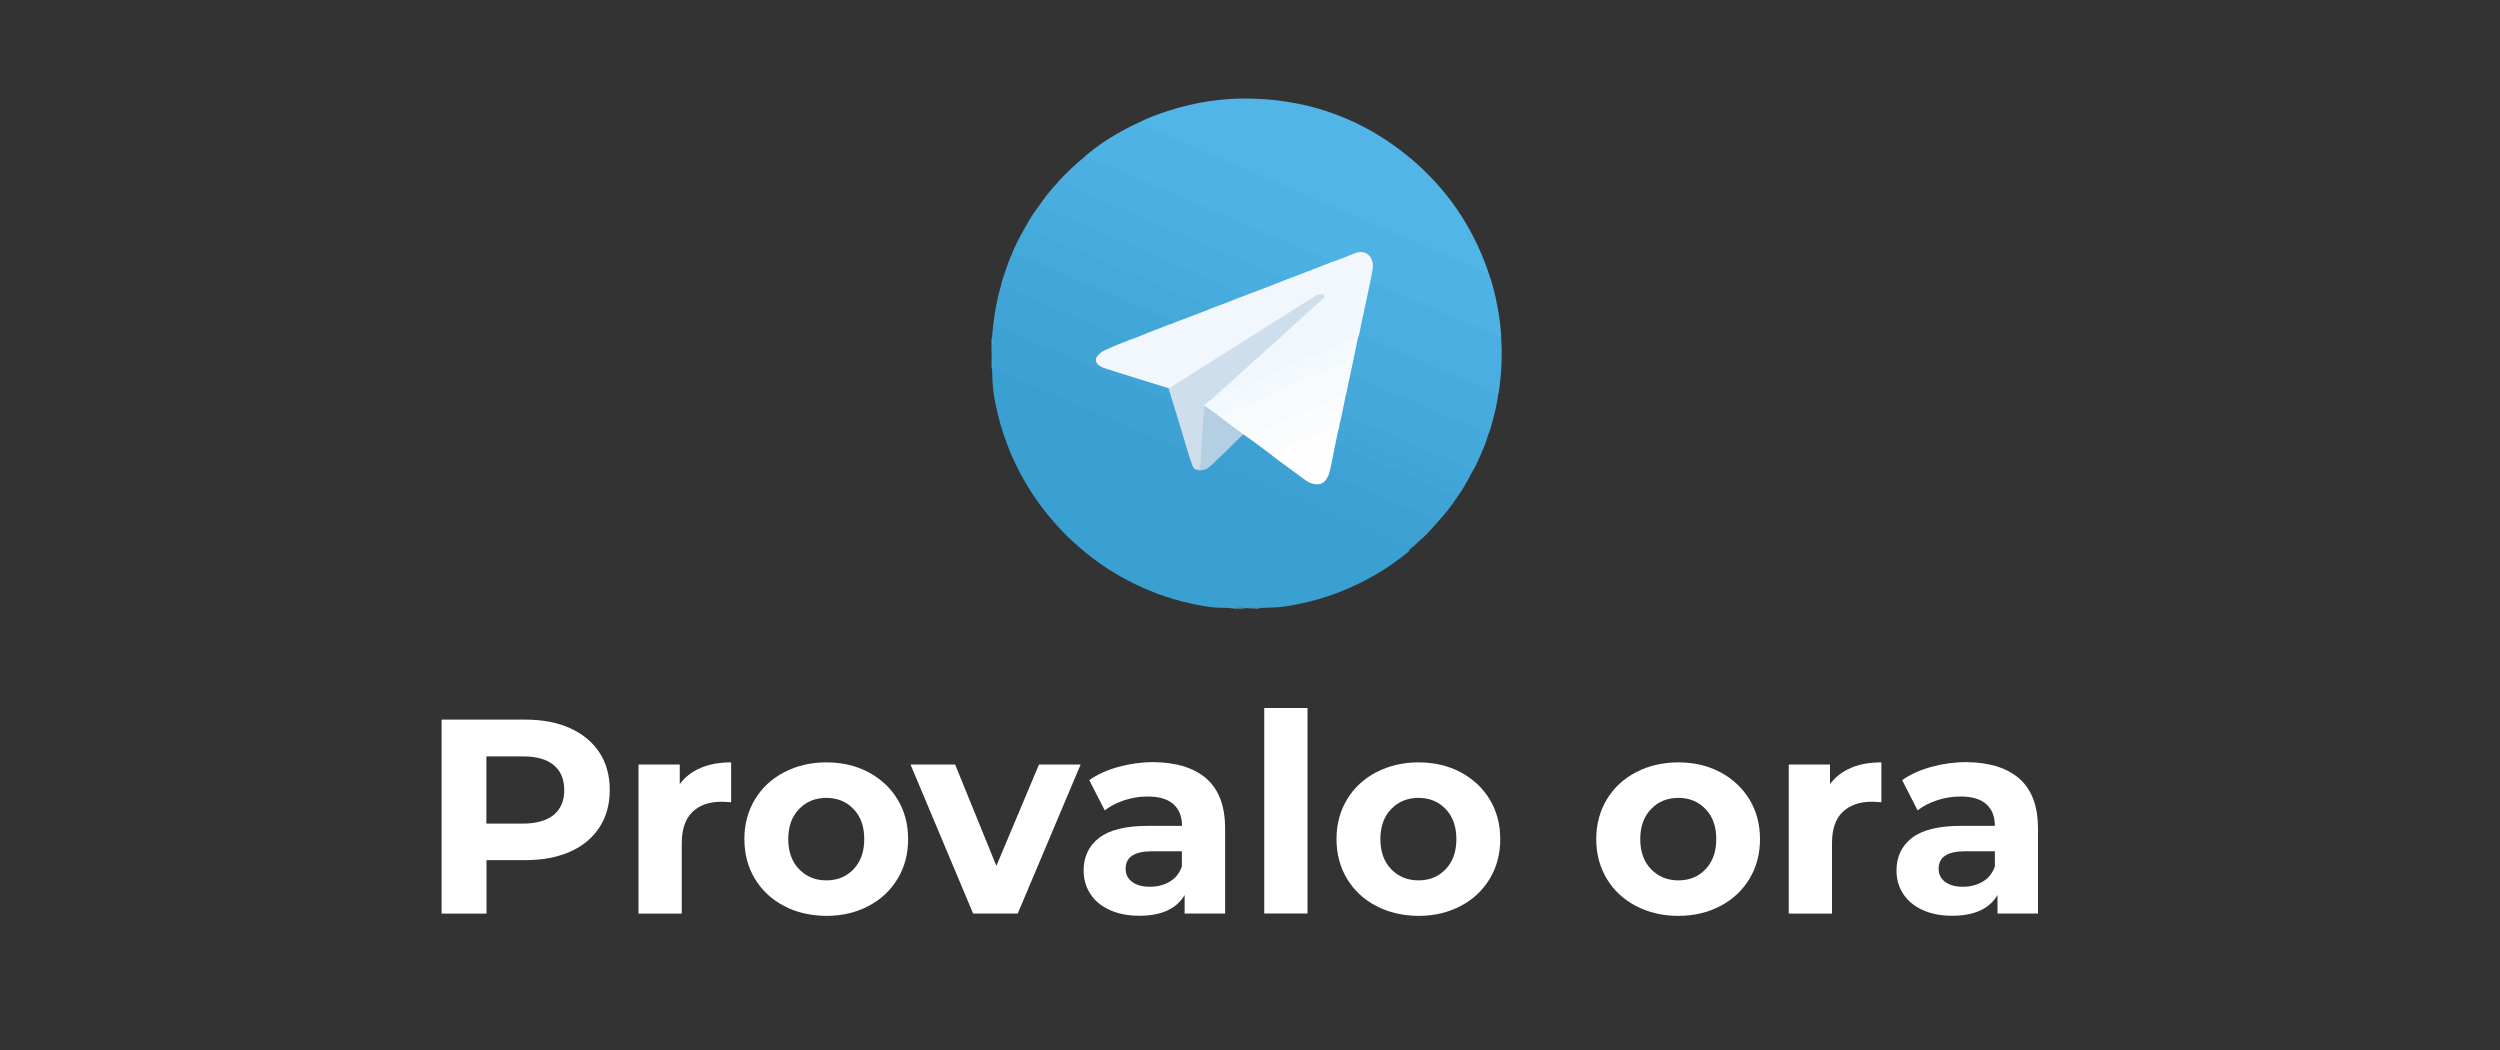 <?xml version="1.0" encoding="utf-8"?>
<!-- Generator: Adobe Illustrator 24.1.0, SVG Export Plug-In . SVG Version: 6.00 Build 0)  -->
<svg version="1.1" id="Livello_1" xmlns="http://www.w3.org/2000/svg" xmlns:xlink="http://www.w3.org/1999/xlink" x="0px" y="0px"
	 viewBox="0 0 200 84" style="enable-background:new 0 0 200 84;" xml:space="preserve">
<rect x="0" y="0" width="200" height="84" fill="#333333" stroke="none"/>
<style type="text/css">
	.st0{fill:#3A9FD1;}
	.st1{fill:#3DA2D3;}
	.st2{fill:#4EA9D5;}
	.st3{fill:#5BB0D9;}
	.st4{fill:#54ADD8;}
	.st5{fill:#A4D3EA;}
	.st6{fill:#74BBDE;}
	.st7{fill:#8AC7E3;}
	.st8{fill:#A1D1E8;}
	.st9{fill:#74BDDF;}
	.st10{fill:#CFDEED;}
	.st11{fill:#3CA1D2;}
	.st12{fill:#B4CEE2;}
	.st13{fill:#52B5E8;}
	.st14{fill:#4EB2E4;}
	.st15{fill:#4BAFE2;}
	.st16{fill:#4AAEE1;}
	.st17{fill:#49ADDF;}
	.st18{fill:#46ABDD;}
	.st19{fill:#44A8DA;}
	.st20{fill:#45A9DB;}
	.st21{fill:#40A4D7;}
	.st22{fill:#3FA3D6;}
	.st23{fill:#42A6D9;}
	.st24{fill:#42A6D8;}
	.st25{fill:#41A5D8;}
	.st26{fill:#F1F7FC;}
	.st27{fill:#F4F9FD;}
	.st28{fill:#F7FBFC;}
	.st29{fill:#FBFCFD;}
	.st30{fill:#FEFEFE;}
	.st31{fill:none;}
	.st32{enable-background:new    ;}
	.st33{fill:#FFFFFF;}
</style>
<path class="st0" d="M98.7,48.67c-0.04,0-0.08,0-0.12,0c-0.32-0.05-0.64-0.04-0.96-0.05c-0.83-0.02-1.64-0.18-2.45-0.36
	c-1.75-0.39-3.41-1.01-4.99-1.85c-1.33-0.7-2.57-1.54-3.71-2.52c-0.43-0.37-0.86-0.75-1.26-1.16c-1.18-1.2-2.22-2.51-3.08-3.96
	c-1.21-2.03-2.04-4.2-2.5-6.51c-0.16-0.79-0.25-1.59-0.25-2.4c0-0.05,0-0.11,0-0.16c0-0.24,0.07-0.29,0.29-0.2
	c0.44,0.17,0.87,0.37,1.3,0.55c2.02,0.86,4.03,1.73,6.05,2.59c1.9,0.82,3.8,1.63,5.7,2.45c0.69,0.3,1.38,0.59,2.06,0.89
	c0.09,0.04,0.16,0.11,0.27,0.12c0.11,0.04,0.12,0.15,0.15,0.24c0.09,0.29,0.19,0.58,0.27,0.87c0.05,0.16,0.15,0.26,0.33,0.27
	c0.37,0.09,0.67-0.05,0.95-0.27c0.07-0.06,0.12-0.14,0.23-0.14c0.48,0.15,0.93,0.38,1.4,0.57c1.93,0.82,3.85,1.65,5.78,2.47
	c1.82,0.78,3.63,1.56,5.45,2.34c0.96,0.41,1.93,0.83,2.89,1.24c0.14,0.06,0.27,0.12,0.25,0.31c-0.01,0.1-0.08,0.15-0.15,0.2
	c-1.31,1.07-2.73,1.95-4.26,2.66c-1.8,0.84-3.68,1.39-5.65,1.67c-0.54,0.08-1.08,0.07-1.63,0.1c-0.07,0-0.15-0.02-0.21,0.02
	c-0.04,0-0.08,0-0.12,0c-0.07-0.04-0.15-0.01-0.22-0.02c-0.09,0-0.17,0-0.26,0c-0.13,0.01-0.27-0.02-0.4,0.02c-0.08,0-0.16,0-0.24,0
	c-0.13-0.04-0.26-0.01-0.4-0.02c-0.09,0-0.18,0-0.26,0C98.87,48.66,98.78,48.63,98.7,48.67z"/>
<path class="st1" d="M79.41,29.88c-0.06-0.13,0.01-0.28-0.08-0.41c0-0.09,0-0.19,0-0.28c0.04-0.08,0.01-0.17,0.02-0.25
	c-0.01-0.13,0.02-0.26-0.02-0.39c0-0.16,0-0.32,0-0.48c0.04-0.12,0.01-0.24,0.02-0.36c0-0.08,0-0.15,0-0.23
	c-0.01-0.11,0.02-0.22-0.02-0.33c0-0.03,0-0.05,0-0.08c0.08-0.18,0.04-0.37,0.07-0.55c0.03-0.16,0.04-0.32,0.05-0.49
	c0.08-0.18,0.21-0.11,0.32-0.06c0.39,0.16,0.77,0.33,1.15,0.49c1.74,0.74,3.47,1.49,5.21,2.23c1.55,0.67,3.1,1.34,4.66,2
	c0.88,0.38,1.75,0.75,2.63,1.13c0.15,0.06,0.28,0.15,0.42,0.21c0.13,0.2,0.17,0.44,0.24,0.67c0.32,1.04,0.63,2.07,0.95,3.11
	c0.03,0.11,0.11,0.22-0.02,0.33c-0.3-0.05-0.57-0.21-0.85-0.33c-1.2-0.51-2.39-1.03-3.58-1.54c-1.54-0.66-3.07-1.32-4.61-1.98
	s-3.07-1.32-4.61-1.97c-0.53-0.23-1.06-0.46-1.59-0.68C79.43,29.51,79.43,29.51,79.41,29.88z"/>
<path class="st2" d="M99.85,48.67c0.13-0.07,0.27-0.03,0.4-0.04c0.03,0.02,0.02,0.03-0.01,0.04
	C100.12,48.67,99.99,48.67,99.85,48.67z"/>
<path class="st2" d="M99.21,48.64c0.14,0,0.27-0.03,0.4,0.04c-0.13,0-0.27,0-0.4,0C99.19,48.67,99.18,48.65,99.21,48.64z"/>
<path class="st3" d="M79.34,28.56c0.07,0.13,0.03,0.27,0.04,0.4c-0.01,0.03-0.03,0.03-0.04,0C79.34,28.82,79.34,28.69,79.34,28.56z"
	/>
<path class="st4" d="M79.37,27.72c0,0.12,0.03,0.25-0.04,0.36c0-0.12,0-0.24,0-0.36C79.35,27.69,79.36,27.69,79.37,27.72z"/>
<path class="st5" d="M79.34,27.16c0.08,0.1,0.02,0.21,0.03,0.31c-0.01,0.03-0.02,0.03-0.03,0C79.34,27.37,79.34,27.27,79.34,27.16z"
	/>
<path class="st6" d="M99.21,48.64c0,0.01,0,0.02,0.01,0.04c-0.09,0-0.19,0-0.28,0c-0.03-0.01-0.03-0.02,0-0.03
	C99.03,48.64,99.12,48.64,99.21,48.64z"/>
<path class="st6" d="M100.25,48.67c0-0.01,0-0.02,0-0.04c0.09,0,0.18,0,0.28,0c0.03,0.01,0.03,0.03,0,0.04
	C100.44,48.67,100.34,48.67,100.25,48.67z"/>
<path class="st7" d="M79.34,28.95c0.01,0,0.02,0,0.04,0c-0.01,0.08,0.03,0.17-0.04,0.24C79.34,29.11,79.34,29.03,79.34,28.95z"/>
<path class="st8" d="M98.93,48.64c0,0.01,0,0.02,0,0.03c-0.08,0-0.16,0-0.24,0C98.77,48.6,98.85,48.65,98.93,48.64z"/>
<path class="st9" d="M79.34,27.48c0.01,0,0.02,0,0.03,0c0,0.08,0,0.16,0,0.24c-0.01,0-0.02,0-0.04,0
	C79.34,27.64,79.34,27.56,79.34,27.48z"/>
<path class="st8" d="M100.53,48.67c0-0.01,0-0.02,0-0.04c0.07,0.01,0.14-0.03,0.2,0.04C100.66,48.67,100.6,48.67,100.53,48.67z"/>
<path class="st10" d="M95.03,36.16c-0.28-0.94-0.56-1.89-0.85-2.83c-0.12-0.41-0.26-0.82-0.38-1.23c-0.25-0.31-0.32-0.69-0.37-1.07
	c0.03-0.11,0.13-0.15,0.21-0.2c0.88-0.56,1.77-1.12,2.66-1.68c1.06-0.68,2.13-1.34,3.2-2.02c1.87-1.18,3.74-2.36,5.61-3.54
	c0.17-0.11,0.36-0.18,0.56-0.19c0.14-0.01,0.27,0.01,0.34,0.15c0.08,0.14,0,0.26-0.09,0.36c-0.16,0.17-0.34,0.32-0.51,0.47
	c-0.48,0.42-0.95,0.86-1.43,1.29c-0.64,0.57-1.28,1.15-1.92,1.73c-0.47,0.43-0.94,0.85-1.42,1.28c-0.61,0.55-1.22,1.1-1.83,1.65
	c-0.45,0.4-0.89,0.81-1.34,1.21c-0.12,0.11-0.24,0.24-0.38,0.31c-0.09,0.05-0.12,0.14-0.17,0.21c-0.19,0.13-0.38,0.27-0.47,0.49
	c-0.05,0.97-0.13,1.94-0.19,2.91c-0.04,0.61-0.08,1.21-0.12,1.82c-0.02,0.28-0.08,0.33-0.34,0.3c-0.22,0-0.34-0.13-0.4-0.32
	C95.27,36.91,95.15,36.54,95.03,36.16z"/>
<path class="st11" d="M113.68,43.14c-0.31,0.32-0.64,0.61-1,0.88c0-0.1-0.08-0.15-0.16-0.18c-1.42-0.61-2.83-1.21-4.24-1.82
	c-1.53-0.66-3.06-1.31-4.59-1.97c-1.54-0.66-3.09-1.32-4.63-1.98c-0.69-0.3-1.4-0.58-2.08-0.91C96.94,37.1,96.96,37.05,97,37
	c0.24-0.27,0.5-0.51,0.78-0.73c0.02-0.02,0.05-0.02,0.08-0.02c0.39,0.06,0.74,0.26,1.09,0.41c2.12,0.91,4.25,1.82,6.37,2.73
	c2.09,0.9,4.18,1.79,6.27,2.69c0.62,0.27,1.24,0.53,1.86,0.81C113.57,42.94,113.73,42.96,113.68,43.14z"/>
<path class="st12" d="M97.85,36.32c-0.3,0.27-0.59,0.54-0.87,0.84c-0.26,0.24-0.54,0.46-0.93,0.47c-0.09,0-0.18,0.02-0.27-0.02
	c0.15,0.01,0.21-0.06,0.23-0.21c0.03-0.24,0.03-0.49,0.05-0.73c0.07-0.9,0.11-1.81,0.17-2.71c0.03-0.5,0.08-1,0.12-1.5
	c0.1-0.06,0.18-0.01,0.25,0.05c0.36,0.27,0.74,0.53,1.09,0.82c0.57,0.39,1.12,0.82,1.68,1.23c0.06,0.04,0.11,0.09,0.13,0.17
	c-0.03,0.23-0.22,0.34-0.37,0.47c-0.34,0.3-0.65,0.63-0.97,0.94C98.07,36.22,97.98,36.3,97.85,36.32z"/>
<path class="st13" d="M91.05,9.83c0.75-0.39,1.54-0.68,2.34-0.94c2.22-0.73,4.5-1.07,6.84-1c4.76,0.14,8.98,1.73,12.63,4.79
	c2.88,2.42,4.93,5.42,6.17,8.98c0.02,0.07,0.04,0.14,0.06,0.21c-0.09,0.12-0.19,0.06-0.29,0.02c-0.46-0.18-0.9-0.38-1.36-0.58
	c-1.73-0.74-3.45-1.48-5.18-2.22c-1.63-0.7-3.26-1.4-4.88-2.09c-1.71-0.73-3.43-1.47-5.14-2.2c-1.66-0.71-3.31-1.43-4.97-2.14
	c-1.72-0.74-3.44-1.47-5.16-2.21c-0.29-0.13-0.59-0.25-0.88-0.38C91.14,10.02,91.01,9.99,91.05,9.83z"/>
<path class="st14" d="M91.05,9.83c0.33,0.24,0.71,0.35,1.08,0.51c1.64,0.71,3.28,1.41,4.92,2.11c1.66,0.71,3.32,1.42,4.97,2.13
	c1.72,0.74,3.44,1.48,5.16,2.21c1.72,0.74,3.44,1.47,5.16,2.21c1.63,0.7,3.25,1.4,4.88,2.1c0.54,0.23,1.09,0.46,1.63,0.69
	c0.08,0.03,0.16,0.05,0.25,0.07c0.3,0.84,0.51,1.7,0.68,2.57c0.16,0.85,0.28,1.7,0.32,2.56c-0.11,0.09-0.22,0.03-0.32-0.02
	c-0.95-0.41-1.9-0.81-2.85-1.22c-1.71-0.74-3.43-1.47-5.14-2.2c-0.66-0.28-1.33-0.58-1.99-0.86c-0.08-0.03-0.15-0.08-0.22-0.14
	c-0.06-0.09-0.02-0.18,0-0.27c0.07-0.37,0.17-0.73,0.15-1.12c-0.02-0.68-0.54-1.08-1.2-0.86c-0.54,0.18-1.07,0.4-1.6,0.61
	c-0.12,0.05-0.24,0.11-0.38,0.09c-0.17-0.14-0.38-0.17-0.58-0.26c-3.11-1.33-6.22-2.66-9.33-4c-2.77-1.19-5.55-2.38-8.32-3.57
	c-0.41-0.18-0.82-0.35-1.23-0.52c-0.09-0.04-0.21-0.06-0.23-0.2c0.78-0.67,1.63-1.24,2.51-1.76C89.92,10.39,90.47,10.08,91.05,9.83z
	"/>
<path class="st15" d="M86.87,12.46c0.79,0.34,1.59,0.67,2.38,1.01c1.53,0.66,3.06,1.31,4.59,1.97c1.48,0.63,2.95,1.27,4.42,1.9
	c1.53,0.66,3.06,1.31,4.59,1.97c1.15,0.49,2.31,0.99,3.46,1.48c0.08,0.04,0.17,0.07,0.23,0.15c-0.01,0.15-0.14,0.17-0.24,0.2
	c-0.63,0.23-1.24,0.5-1.87,0.74c-0.45,0.17-0.89,0.35-1.34,0.52c-0.09,0.03-0.17,0.08-0.27,0.05c-0.21-0.13-0.44-0.21-0.67-0.3
	c-2.09-0.89-4.17-1.78-6.26-2.68c-2.9-1.25-5.8-2.49-8.71-3.74c-0.75-0.32-1.5-0.64-2.25-0.97c-0.11-0.05-0.25-0.07-0.28-0.22
	C85.35,13.78,86.08,13.09,86.87,12.46z"/>
<path class="st16" d="M109.62,22.54c0.59,0.21,1.16,0.49,1.74,0.73c1.54,0.66,3.08,1.32,4.63,1.98c1.24,0.53,2.49,1.07,3.73,1.6
	c0.12,0.05,0.25,0.1,0.37,0.15c0.11,1.5,0.02,2.99-0.2,4.47c0,0.03-0.02,0.05-0.03,0.07c-0.09,0.06-0.17,0.04-0.26,0
	c-1.22-0.52-2.44-1.05-3.66-1.57c-1.72-0.74-3.44-1.47-5.16-2.21c-0.69-0.29-1.37-0.6-2.07-0.88c-0.03-0.01-0.04-0.03-0.06-0.05
	c-0.04-0.1-0.01-0.2,0.01-0.29c0.27-1.26,0.53-2.52,0.81-3.78C109.49,22.67,109.48,22.56,109.62,22.54z"/>
<path class="st17" d="M84.68,14.53c0.73,0.31,1.46,0.62,2.19,0.94c1.54,0.66,3.07,1.31,4.61,1.97c1.47,0.63,2.95,1.27,4.42,1.9
	c1.52,0.65,3.05,1.31,4.57,1.96c0.68,0.29,1.37,0.58,2.05,0.88c0.11,0.05,0.24,0.09,0.32,0.19c0.01,0.12-0.09,0.15-0.17,0.18
	c-0.66,0.26-1.32,0.51-1.98,0.77c-0.24,0.09-0.48,0.19-0.72,0.28c-0.1,0.04-0.21,0.09-0.32,0.06c-0.19-0.14-0.42-0.2-0.63-0.29
	c-2.31-0.99-4.62-1.98-6.93-2.97c-2.46-1.05-4.91-2.11-7.37-3.16c-0.48-0.2-0.95-0.41-1.42-0.62c-0.08-0.04-0.15-0.08-0.16-0.18
	C83.59,15.77,84.11,15.13,84.68,14.53z"/>
<path class="st18" d="M108.71,26.84c0.09-0.05,0.17,0,0.25,0.03c2.46,1.05,4.91,2.11,7.37,3.16c1.18,0.5,2.35,1.01,3.53,1.51
	c-0.09,0.74-0.27,1.46-0.46,2.17c-0.1,0.36-0.19,0.72-0.34,1.06c-0.25-0.04-0.47-0.17-0.7-0.27c-2.12-0.91-4.24-1.82-6.37-2.73
	c-1.25-0.54-2.5-1.07-3.75-1.61c-0.1-0.04-0.21-0.05-0.28-0.14c-0.05-0.1-0.02-0.19,0-0.29c0.08-0.34,0.13-0.69,0.23-1.02
	c0.01-0.03,0.01-0.07,0.01-0.1c0.13-0.43,0.17-0.89,0.28-1.33c0.03-0.11,0.04-0.23,0.11-0.34
	C108.62,26.91,108.64,26.86,108.71,26.84z"/>
<path class="st19" d="M108.02,30.03c0.27-0.01,0.49,0.15,0.72,0.25c1.38,0.59,2.76,1.19,4.15,1.78c1.53,0.66,3.07,1.32,4.61,1.97
	c0.43,0.18,0.85,0.36,1.28,0.55c0.11,0.05,0.23,0.07,0.28,0.2c-0.2,0.69-0.48,1.34-0.78,1.99c-0.13,0.28-0.25,0.57-0.42,0.83
	c-0.12,0.06-0.23,0-0.34-0.05c-0.68-0.29-1.36-0.59-2.05-0.88c-1.72-0.74-3.44-1.47-5.16-2.21c-0.87-0.37-1.73-0.74-2.59-1.12
	c-0.14-0.06-0.29-0.01-0.42-0.09c-0.07-0.08-0.03-0.17-0.02-0.25c0.1-0.46,0.19-0.93,0.3-1.39c0.08-0.46,0.19-0.91,0.27-1.38
	C107.87,30.16,107.87,30.03,108.02,30.03z"/>
<path class="st18" d="M83.13,16.45c1.01,0.44,2.02,0.88,3.03,1.31c1.54,0.66,3.07,1.32,4.61,1.98s3.07,1.32,4.61,1.98
	c1.37,0.59,2.74,1.18,4.11,1.77c0.07,0.03,0.14,0.05,0.16,0.14c0,0.09-0.07,0.12-0.14,0.15c-0.82,0.34-1.64,0.66-2.47,0.97
	c-0.06,0.02-0.12,0.05-0.19,0.01c-0.06-0.06-0.12-0.1-0.19-0.14c-2.45-1.05-4.9-2.09-7.35-3.15c-2.3-0.99-4.61-1.97-6.91-2.97
	c-0.15-0.06-0.31-0.1-0.44-0.21C82.31,17.64,82.69,17.02,83.13,16.45z"/>
<path class="st20" d="M81.97,18.28c0.09-0.05,0.16-0.01,0.25,0.02c2.01,0.86,4.02,1.72,6.03,2.59c1.93,0.83,3.86,1.66,5.79,2.49
	c0.87,0.37,1.74,0.75,2.62,1.12c0.09,0.04,0.18,0.08,0.21,0.19c-0.01,0.16-0.15,0.17-0.26,0.21c-0.52,0.21-1.04,0.4-1.56,0.6
	c-0.28,0.11-0.56,0.21-0.84,0.32c-0.08,0.03-0.17,0.08-0.27,0.04c-0.11-0.11-0.25-0.13-0.39-0.19c-1.7-0.73-3.4-1.46-5.1-2.19
	c-1.72-0.74-3.44-1.47-5.16-2.21c-0.68-0.29-1.35-0.58-2.03-0.87c-0.1-0.04-0.24-0.07-0.26-0.22C81.28,19.53,81.6,18.89,81.97,18.28
	z"/>
<path class="st21" d="M93.47,31.03c0.12,0.35,0.23,0.71,0.32,1.07c-1.57-0.67-3.15-1.35-4.72-2.02c-1.75-0.75-3.5-1.5-5.25-2.25
	c-1.35-0.58-2.69-1.16-4.04-1.73c-0.1-0.04-0.2-0.11-0.32-0.05c0.11-1.07,0.3-2.12,0.6-3.15c0.07-0.14,0.18-0.11,0.29-0.06
	c0.53,0.22,1.05,0.45,1.57,0.67c1.9,0.81,3.8,1.63,5.7,2.44c0.83,0.36,1.66,0.7,2.48,1.07c0.1,0.05,0.19,0.1,0.18,0.23
	c-0.04,0.14-0.18,0.15-0.28,0.2c-0.42,0.17-0.85,0.33-1.28,0.5c-0.24,0.1-0.47,0.22-0.68,0.37c-0.4,0.3-0.39,0.66,0.05,0.91
	c0.29,0.16,0.62,0.23,0.93,0.33c0.99,0.31,1.97,0.62,2.96,0.92c0.42,0.13,0.85,0.26,1.27,0.4C93.35,30.9,93.46,30.91,93.47,31.03z"
	/>
<path class="st1" d="M97.85,36.32c0.54-0.53,1.07-1.05,1.61-1.58c0.08-0.07,0.15-0.02,0.21,0.03c0.1,0.07,0.19,0.14,0.27,0.22
	c0.62,0.44,1.24,0.88,1.84,1.36c0.7,0.48,1.37,1,2.05,1.5c0.22,0.16,0.45,0.33,0.67,0.49c0.23,0.17,0.49,0.26,0.77,0.31
	c0.32,0.06,0.64-0.11,0.81-0.42c0.06-0.1,0.09-0.22,0.19-0.3c0.11-0.06,0.22-0.05,0.34,0.01c2.14,0.92,4.28,1.83,6.42,2.75
	c0.6,0.26,1.2,0.51,1.79,0.77c0.1,0.05,0.26,0.06,0.25,0.24c-0.4,0.44-0.78,0.9-1.22,1.31c-0.05,0.05-0.11,0.09-0.16,0.14
	c-0.11-0.15-0.29-0.18-0.45-0.24c-2.12-0.91-4.24-1.82-6.36-2.73c-2.18-0.94-4.36-1.87-6.55-2.81c-0.76-0.32-1.51-0.65-2.27-0.97
	C97.99,36.36,97.92,36.34,97.85,36.32z"/>
<path class="st22" d="M115.07,41.69c-0.45-0.25-0.93-0.42-1.4-0.62c-1.54-0.67-3.08-1.32-4.63-1.98c-0.84-0.36-1.68-0.72-2.52-1.08
	c-0.07-0.03-0.14-0.05-0.21-0.01c-0.09-0.05-0.06-0.14-0.04-0.21c0.16-0.67,0.28-1.34,0.41-2.02c0.02-0.09,0.03-0.18,0.09-0.26
	c0.11-0.08,0.21-0.05,0.32,0c1.01,0.43,2.02,0.87,3.03,1.3c1.72,0.74,3.45,1.48,5.17,2.22c0.38,0.16,0.76,0.32,1.13,0.49
	c0.1,0.04,0.22,0.08,0.16,0.24C116.13,40.44,115.64,41.1,115.07,41.69z"/>
<path class="st23" d="M81.01,20.19c1.67,0.72,3.34,1.43,5.01,2.15c1.81,0.78,3.62,1.55,5.43,2.32c0.76,0.33,1.52,0.65,2.29,0.98
	c0.08,0.04,0.18,0.06,0.22,0.16c-0.01,0.06-0.04,0.09-0.09,0.11c-0.11,0-0.21,0.04-0.29,0.13c-0.56,0.22-1.1,0.46-1.67,0.66
	c-0.07,0.03-0.15,0.07-0.23,0.03c-0.22-0.16-0.47-0.23-0.71-0.33c-1.85-0.79-3.69-1.59-5.54-2.38c-1.6-0.69-3.21-1.37-4.81-2.06
	c-0.09-0.04-0.18-0.08-0.22-0.19C80.58,21.24,80.76,20.7,81.01,20.19z"/>
<path class="st24" d="M107.35,33.26c0.07-0.12,0.17-0.1,0.27-0.06c0.96,0.41,1.91,0.82,2.87,1.23c1.53,0.66,3.07,1.31,4.6,1.97
	c0.93,0.4,1.85,0.8,2.77,1.2c-0.22,0.35-0.36,0.74-0.6,1.08c-0.09,0.04-0.17,0-0.25-0.04c-1.37-0.58-2.74-1.18-4.12-1.76
	c-1.86-0.8-3.72-1.59-5.58-2.39c-0.09-0.04-0.2-0.02-0.27-0.11c-0.05-0.1-0.04-0.2,0.01-0.3c0.06-0.22,0.07-0.44,0.14-0.66
	C107.23,33.34,107.25,33.27,107.35,33.26z"/>
<path class="st25" d="M107.1,34.37c0.09-0.04,0.16-0.01,0.25,0.02c2.39,1.02,4.77,2.05,7.16,3.07c0.85,0.36,1.69,0.73,2.54,1.09
	c0.08,0.03,0.16,0.07,0.22,0.13c-0.2,0.37-0.43,0.73-0.68,1.07c-0.02-0.08-0.09-0.11-0.16-0.14c-1.8-0.77-3.6-1.54-5.39-2.31
	c-1.33-0.57-2.67-1.15-4-1.72c-0.06-0.03-0.12-0.04-0.19-0.06c-0.08-0.05-0.07-0.13-0.06-0.19c0.05-0.28,0.1-0.57,0.19-0.85
	C106.99,34.42,107.01,34.36,107.1,34.37z"/>
<path class="st23" d="M80.4,21.78c0.68,0.29,1.37,0.57,2.05,0.86c1.54,0.66,3.07,1.31,4.61,1.97c1.5,0.64,3.01,1.29,4.51,1.93
	c0.06,0.02,0.14,0.03,0.12,0.13c0.01,0.1-0.06,0.14-0.14,0.17c-0.36,0.14-0.72,0.28-1.09,0.42c-0.07,0.03-0.15,0.06-0.21-0.03
	c-0.04-0.06-0.1-0.1-0.17-0.13c-2.05-0.88-4.09-1.75-6.14-2.63c-1.16-0.5-2.32-1-3.49-1.5c-0.12-0.05-0.24-0.16-0.39-0.09
	C80.15,22.52,80.26,22.14,80.4,21.78z"/>
<path class="st26" d="M90.25,27.24c0.48-0.17,0.96-0.35,1.43-0.56c0.62-0.24,1.25-0.48,1.87-0.72c0.07-0.08,0.18-0.09,0.28-0.11
	c0.04-0.01,0.08-0.03,0.12-0.04c0.86-0.33,1.72-0.66,2.58-0.98c0.11-0.04,0.22-0.09,0.33-0.14c0.78-0.28,1.56-0.59,2.33-0.9
	c0.15-0.06,0.31-0.12,0.46-0.17c1.07-0.4,2.13-0.8,3.19-1.23c0.75-0.29,1.51-0.57,2.26-0.86c0.48-0.19,0.96-0.38,1.44-0.57
	c0.43-0.12,0.84-0.31,1.27-0.47c0.21-0.08,0.41-0.16,0.61-0.24c0.73-0.27,1.33,0.12,1.4,0.89c0.04,0.45-0.11,0.87-0.18,1.3
	c-0.01,0.04-0.01,0.08-0.02,0.12c-0.23,1.06-0.46,2.12-0.68,3.18c-0.08,0.37-0.15,0.75-0.23,1.13c-0.02,0.04-0.03,0.08-0.05,0.12
	c-0.41,0.14-0.8,0.34-1.2,0.52c-1.76,0.77-3.51,1.54-5.26,2.32c-1.66,0.73-3.31,1.46-4.97,2.19c-0.12,0.05-0.26,0.17-0.4,0.03
	c0.33-0.36,0.72-0.67,1.08-1c0.49-0.45,0.99-0.9,1.49-1.34c0.77-0.69,1.54-1.38,2.31-2.07c0.6-0.54,1.19-1.08,1.78-1.62
	c0.75-0.68,1.51-1.36,2.26-2.04c0.1-0.09,0.25-0.19,0.18-0.34c-0.08-0.17-0.26-0.12-0.41-0.08c-0.37,0.1-0.67,0.35-0.99,0.55
	c-2.28,1.43-4.56,2.87-6.83,4.31c-1.36,0.86-2.72,1.71-4.07,2.57c-0.04,0.03-0.09,0.05-0.14,0.07c-1.71-0.53-3.42-1.06-5.12-1.6
	c-0.15-0.05-0.3-0.12-0.43-0.21c-0.33-0.24-0.36-0.55-0.08-0.85c0.19-0.21,0.43-0.35,0.69-0.45C89.1,27.69,89.68,27.46,90.25,27.24z
	"/>
<path class="st27" d="M96.82,32.02c0.51-0.14,0.98-0.4,1.46-0.61c1.55-0.67,3.09-1.36,4.64-2.04c1.63-0.72,3.26-1.44,4.89-2.16
	c0.21-0.09,0.42-0.19,0.64-0.28c0.07-0.03,0.15-0.07,0.2,0.03c-0.12,0.56-0.23,1.12-0.35,1.68c-0.22,0.25-0.54,0.33-0.83,0.45
	c-1.95,0.86-3.9,1.73-5.86,2.58c-1.24,0.55-2.48,1.1-3.73,1.64c-0.07,0.03-0.14,0.07-0.23,0.07c-0.35-0.26-0.71-0.51-1.06-0.77
	c-0.08-0.06-0.16-0.11-0.25-0.16C96.49,32.29,96.63,32.13,96.82,32.02z"/>
<path class="st28" d="M97.66,33.38c0.06-0.11,0.18-0.15,0.29-0.2c1.07-0.47,2.15-0.95,3.22-1.42c1.17-0.52,2.34-1.03,3.51-1.54
	c1.09-0.48,2.17-0.96,3.25-1.44c0.12-0.05,0.25-0.1,0.37-0.14c-0.1,0.46-0.19,0.93-0.29,1.39c-0.11,0.5-0.21,1.01-0.32,1.51
	c-0.01,0.03-0.02,0.06-0.03,0.09c-0.85,0.43-1.74,0.79-2.61,1.17c-1.08,0.48-2.17,0.96-3.26,1.44c-0.56,0.24-1.11,0.5-1.68,0.74
	c-0.07,0.03-0.15,0.05-0.23,0.06c-0.14-0.1-0.29-0.2-0.43-0.3c-0.57-0.43-1.14-0.85-1.71-1.28C97.71,33.44,97.69,33.41,97.66,33.38z
	"/>
<path class="st29" d="M99.89,35.04c0.09-0.12,0.22-0.16,0.35-0.22c1.19-0.53,2.39-1.05,3.58-1.58c1.22-0.54,2.44-1.07,3.66-1.61
	c0.06-0.03,0.12-0.05,0.18,0c-0.1,0.5-0.2,1-0.31,1.51c-0.01,0.04-0.01,0.08-0.02,0.12c-0.07,0.28-0.13,0.56-0.2,0.84
	c-0.22,0.02-0.4,0.14-0.59,0.22c-1.33,0.59-2.66,1.18-4,1.76c-0.27,0.12-0.53,0.28-0.83,0.31C101.12,35.94,100.51,35.49,99.89,35.04
	z"/>
<path class="st30" d="M101.73,36.39c0.11-0.15,0.29-0.18,0.44-0.25c1.33-0.59,2.66-1.18,3.99-1.76c0.25-0.11,0.51-0.23,0.76-0.34
	c0.08-0.03,0.18-0.1,0.22,0.05c-0.02,0.09-0.03,0.18-0.05,0.27c-0.12,0.38-0.17,0.77-0.26,1.16c-0.18,0.82-0.3,1.66-0.53,2.47
	c-0.1,0.14-0.15,0.3-0.26,0.44c-0.21,0.25-0.48,0.35-0.8,0.31c-0.28-0.04-0.54-0.13-0.77-0.3c-0.88-0.65-1.76-1.29-2.64-1.94
	C101.8,36.47,101.77,36.43,101.73,36.39z"/>
<path class="st20" d="M93.84,25.85c-0.09,0.06-0.18,0.09-0.28,0.11C93.61,25.81,93.72,25.82,93.84,25.85z"/>
<rect x="-0.31" y="56.64" class="st31" width="200" height="27.66"/>
<g class="st32">
	<path class="st33" d="M45.62,58.26c1.01,0.46,1.79,1.11,2.34,1.95c0.55,0.84,0.82,1.84,0.82,2.99c0,1.14-0.27,2.13-0.82,2.98
		c-0.55,0.85-1.33,1.5-2.34,1.95c-1.01,0.45-2.2,0.68-3.58,0.68h-3.12v4.28h-3.59V57.57h6.71C43.41,57.57,44.61,57.8,45.62,58.26z
		 M44.3,65.19c0.56-0.47,0.84-1.13,0.84-1.98c0-0.87-0.28-1.54-0.84-2c-0.56-0.47-1.38-0.7-2.46-0.7h-2.93v5.38h2.93
		C42.92,65.88,43.74,65.65,44.3,65.19z"/>
	<path class="st33" d="M56.06,61.43c0.7-0.3,1.51-0.44,2.43-0.44v3.19c-0.38-0.03-0.64-0.04-0.78-0.04c-0.99,0-1.77,0.28-2.33,0.83
		s-0.84,1.38-0.84,2.49v5.63h-3.46V61.16h3.3v1.57C54.8,62.16,55.35,61.73,56.06,61.43z"/>
	<path class="st33" d="M62.73,72.48c-1-0.52-1.78-1.25-2.34-2.18c-0.56-0.93-0.84-1.99-0.84-3.17c0-1.18,0.28-2.24,0.84-3.17
		c0.56-0.93,1.34-1.66,2.34-2.18c1-0.52,2.12-0.79,3.38-0.79c1.26,0,2.38,0.26,3.37,0.79c0.99,0.53,1.77,1.25,2.33,2.18
		c0.56,0.93,0.84,1.99,0.84,3.17c0,1.18-0.28,2.24-0.84,3.17c-0.56,0.93-1.34,1.66-2.33,2.18c-0.99,0.52-2.11,0.79-3.37,0.79
		C64.85,73.26,63.72,73,62.73,72.48z M68.29,69.53c0.57-0.6,0.85-1.4,0.85-2.4c0-1-0.28-1.81-0.85-2.4c-0.57-0.6-1.3-0.9-2.18-0.9
		s-1.62,0.3-2.19,0.9c-0.58,0.6-0.86,1.4-0.86,2.4c0,1,0.29,1.81,0.86,2.4c0.58,0.6,1.31,0.9,2.19,0.9S67.72,70.13,68.29,69.53z"/>
	<path class="st33" d="M86.45,61.16l-5.03,11.92h-3.57l-5.01-11.92h3.57l3.3,8.11l3.41-8.11H86.45z"/>
	<path class="st33" d="M96.53,62.3c0.99,0.88,1.48,2.21,1.48,3.98v6.8h-3.24V71.6c-0.65,1.11-1.86,1.66-3.63,1.66
		c-0.92,0-1.71-0.16-2.38-0.47s-1.19-0.74-1.54-1.29c-0.35-0.55-0.53-1.17-0.53-1.86c0-1.11,0.42-1.98,1.25-2.62
		c0.83-0.63,2.12-0.95,3.87-0.95h2.75c0-0.75-0.23-1.33-0.69-1.74c-0.46-0.41-1.15-0.61-2.06-0.61c-0.64,0-1.26,0.1-1.87,0.3
		s-1.13,0.47-1.56,0.81l-1.24-2.42c0.65-0.46,1.43-0.81,2.34-1.06c0.91-0.25,1.84-0.38,2.8-0.38C94.12,60.99,95.54,61.43,96.53,62.3
		z M93.58,70.53c0.46-0.27,0.78-0.68,0.97-1.21V68.1h-2.37c-1.42,0-2.13,0.46-2.13,1.4c0,0.44,0.17,0.79,0.52,1.05
		s0.82,0.39,1.43,0.39C92.6,70.94,93.12,70.8,93.58,70.53z"/>
	<path class="st33" d="M101.14,56.64h3.46v16.44h-3.46V56.64z"/>
	<path class="st33" d="M110.1,72.48c-1-0.52-1.78-1.25-2.34-2.18s-0.84-1.99-0.84-3.17c0-1.18,0.28-2.24,0.84-3.17
		s1.34-1.66,2.34-2.18c1-0.52,2.12-0.79,3.38-0.79c1.25,0,2.38,0.26,3.37,0.79c0.99,0.53,1.77,1.25,2.33,2.18
		c0.56,0.93,0.84,1.99,0.84,3.17c0,1.18-0.28,2.24-0.84,3.17c-0.56,0.93-1.34,1.66-2.33,2.18c-0.99,0.52-2.11,0.79-3.37,0.79
		C112.22,73.26,111.1,73,110.1,72.48z M115.66,69.53c0.57-0.6,0.85-1.4,0.85-2.4c0-1-0.29-1.81-0.85-2.4c-0.57-0.6-1.3-0.9-2.18-0.9
		s-1.62,0.3-2.19,0.9c-0.58,0.6-0.86,1.4-0.86,2.4c0,1,0.29,1.81,0.86,2.4c0.58,0.6,1.31,0.9,2.19,0.9S115.09,70.13,115.66,69.53z"
		/>
	<path class="st33" d="M130.88,72.48c-1-0.52-1.78-1.25-2.34-2.18c-0.56-0.93-0.84-1.99-0.84-3.17c0-1.18,0.28-2.24,0.84-3.17
		c0.56-0.93,1.34-1.66,2.34-2.18c1-0.52,2.12-0.79,3.38-0.79s2.38,0.26,3.37,0.79c0.99,0.53,1.76,1.25,2.33,2.18
		c0.56,0.93,0.84,1.99,0.84,3.17c0,1.18-0.28,2.24-0.84,3.17c-0.56,0.93-1.34,1.66-2.33,2.18c-0.99,0.52-2.11,0.79-3.37,0.79
		S131.88,73,130.88,72.48z M136.45,69.53c0.57-0.6,0.85-1.4,0.85-2.4c0-1-0.28-1.81-0.85-2.4c-0.57-0.6-1.3-0.9-2.18-0.9
		c-0.89,0-1.62,0.3-2.19,0.9c-0.58,0.6-0.86,1.4-0.86,2.4c0,1,0.29,1.81,0.86,2.4c0.58,0.6,1.31,0.9,2.19,0.9
		C135.15,70.43,135.88,70.13,136.45,69.53z"/>
	<path class="st33" d="M148.08,61.43c0.7-0.3,1.51-0.44,2.43-0.44v3.19c-0.38-0.03-0.64-0.04-0.78-0.04c-0.99,0-1.76,0.28-2.33,0.83
		s-0.84,1.38-0.84,2.49v5.63h-3.46V61.16h3.3v1.57C146.82,62.16,147.38,61.73,148.08,61.43z"/>
	<path class="st33" d="M161.56,62.3c0.99,0.88,1.48,2.21,1.48,3.98v6.8h-3.24V71.6c-0.65,1.11-1.86,1.66-3.63,1.66
		c-0.92,0-1.71-0.16-2.38-0.47c-0.67-0.31-1.19-0.74-1.54-1.29c-0.36-0.55-0.53-1.17-0.53-1.86c0-1.11,0.42-1.98,1.25-2.62
		c0.83-0.63,2.12-0.95,3.87-0.95h2.75c0-0.75-0.23-1.33-0.69-1.74s-1.15-0.61-2.06-0.61c-0.63,0-1.26,0.1-1.87,0.3
		s-1.13,0.47-1.56,0.81l-1.24-2.42c0.65-0.46,1.43-0.81,2.34-1.06c0.91-0.25,1.84-0.38,2.8-0.38
		C159.16,60.99,160.57,61.43,161.56,62.3z M158.62,70.53c0.46-0.27,0.78-0.68,0.97-1.21V68.1h-2.37c-1.42,0-2.13,0.46-2.13,1.4
		c0,0.44,0.17,0.79,0.52,1.05s0.82,0.39,1.43,0.39C157.63,70.94,158.16,70.8,158.62,70.53z"/>
</g>
</svg>
